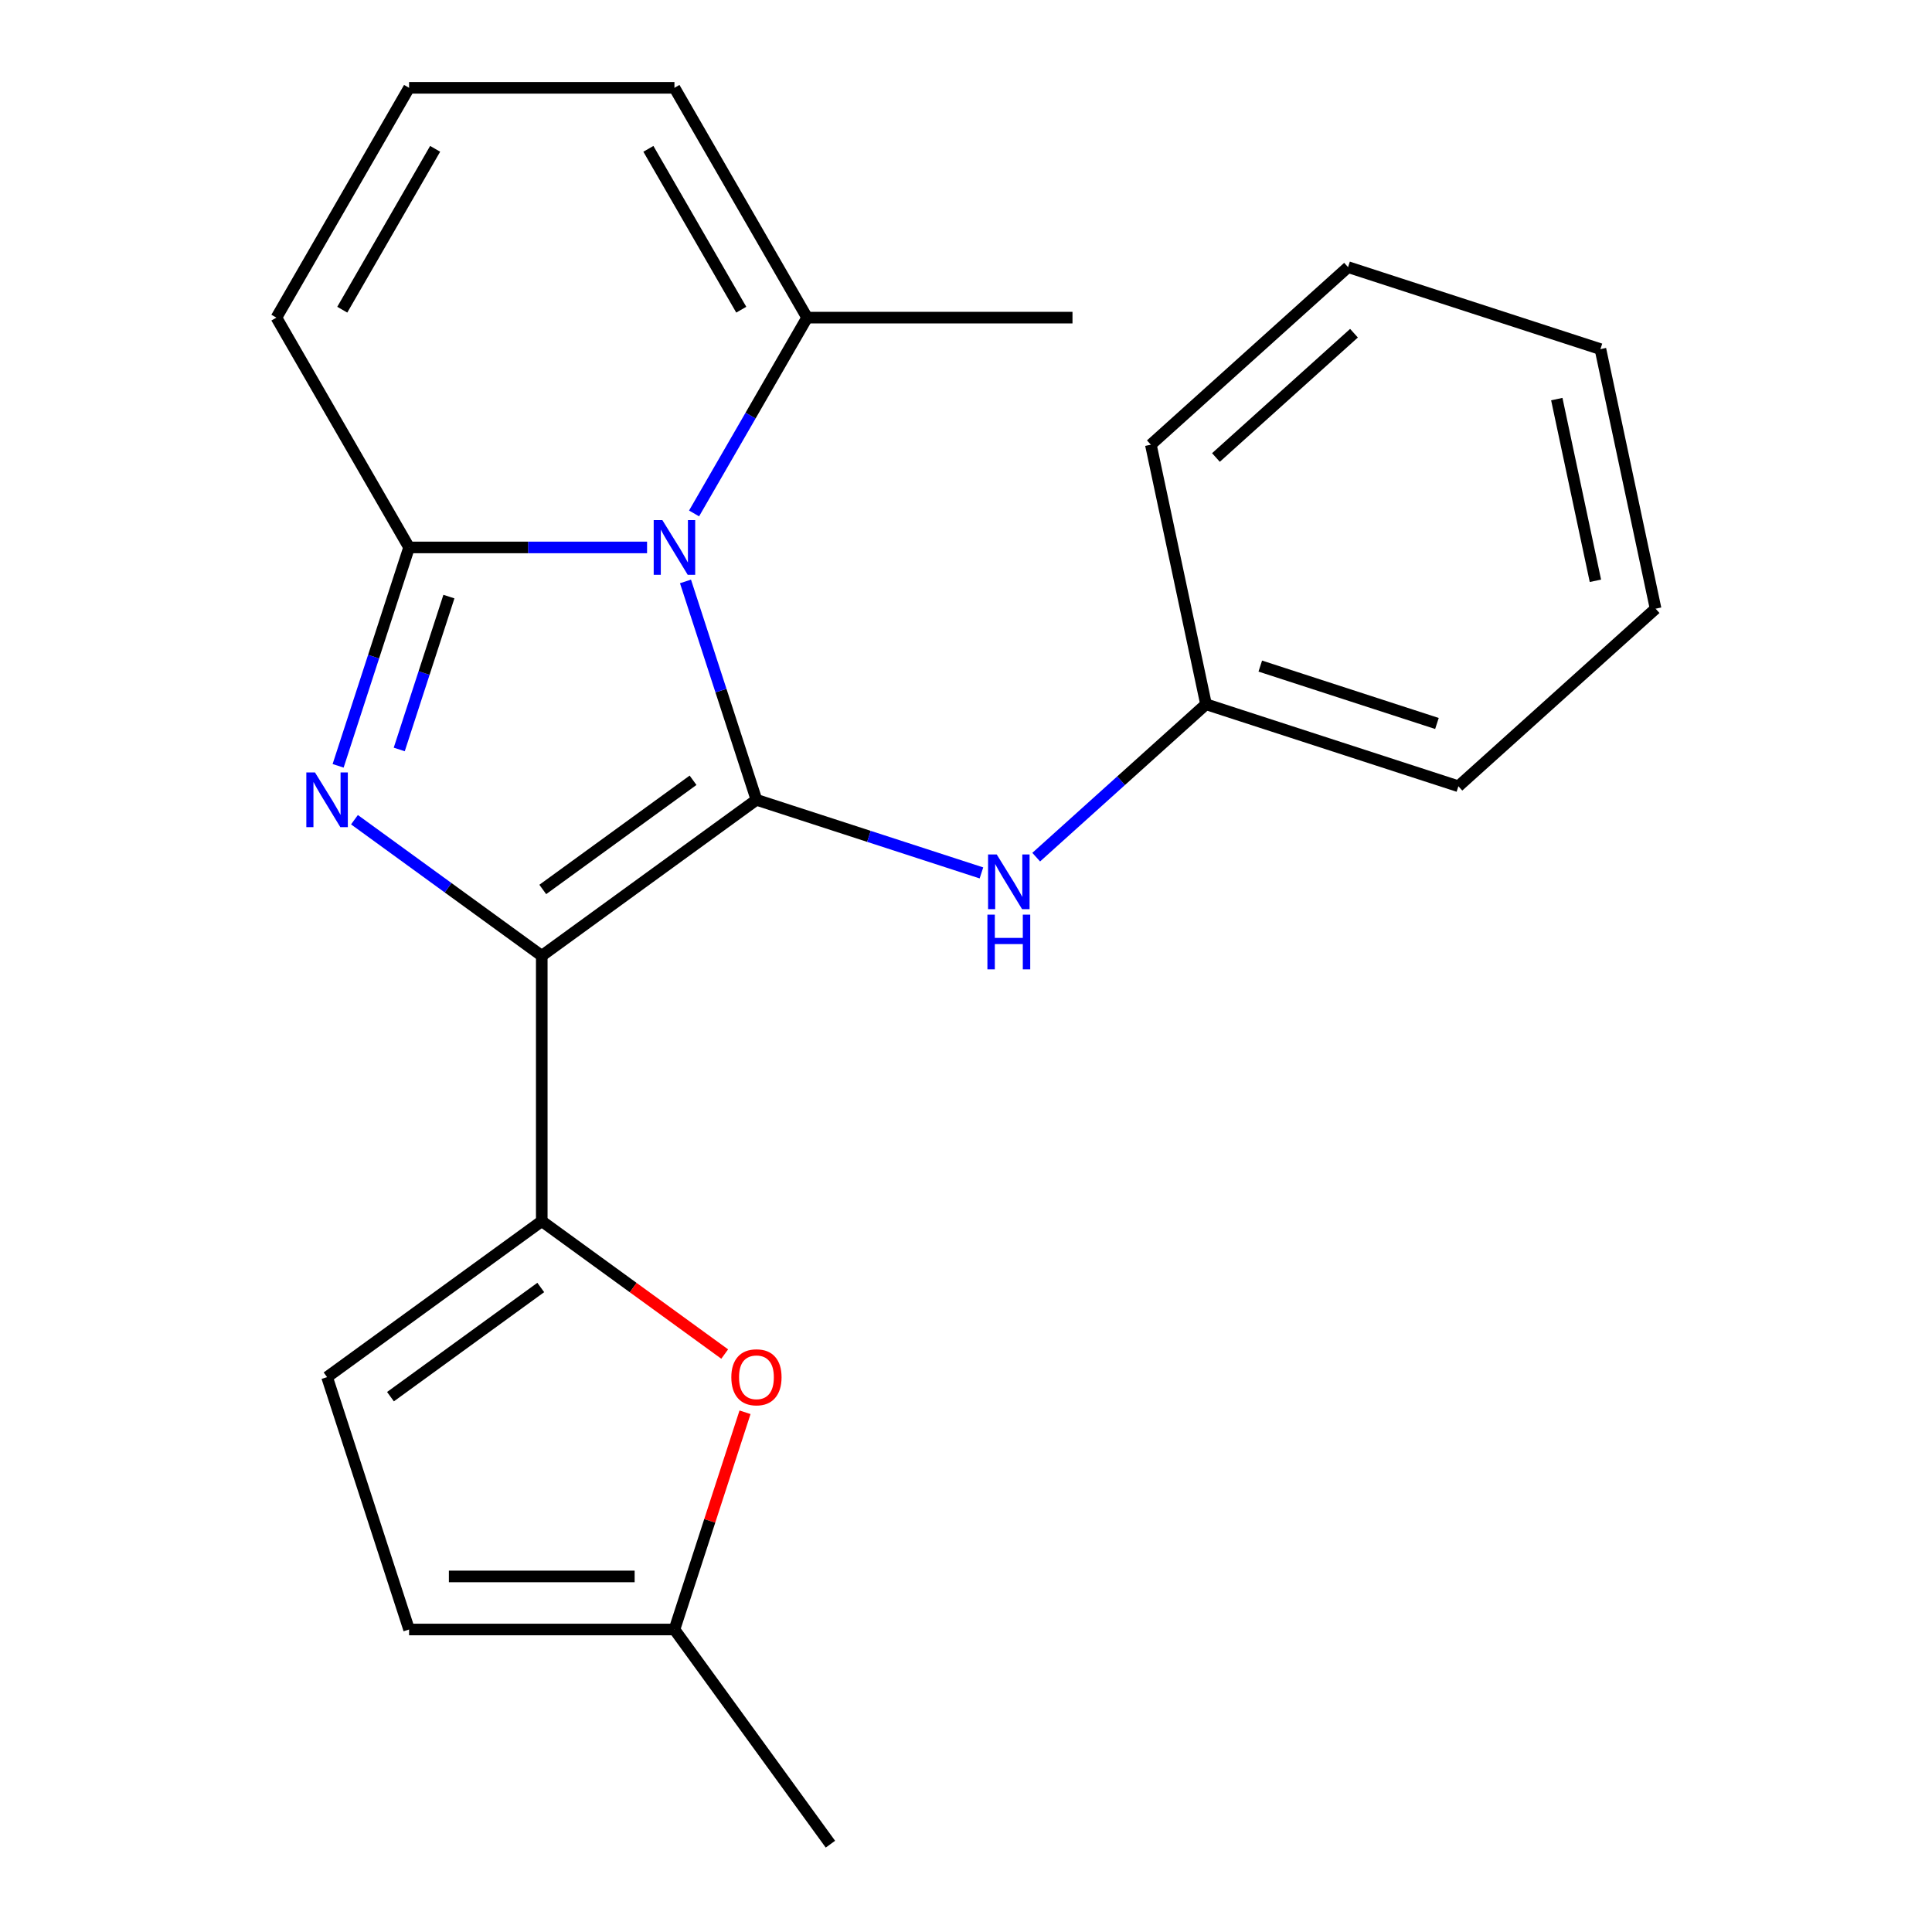 <?xml version='1.0' encoding='iso-8859-1'?>
<svg version='1.1' baseProfile='full'
              xmlns='http://www.w3.org/2000/svg'
                      xmlns:rdkit='http://www.rdkit.org/xml'
                      xmlns:xlink='http://www.w3.org/1999/xlink'
                  xml:space='preserve'
width='1000px' height='1000px' viewBox='0 0 1000 1000'>
<!-- END OF HEADER -->
<rect style='opacity:1.0;fill:#FFFFFF;stroke:none' width='1000' height='1000' x='0' y='0'> </rect>
<path class='bond-0' d='M 280.416,494.714 L 391.535,413.982' style='fill:none;fill-rule:evenodd;stroke:#000000;stroke-width:6px;stroke-linecap:butt;stroke-linejoin:miter;stroke-opacity:1' />
<path class='bond-0' d='M 280.937,460.381 L 358.721,403.868' style='fill:none;fill-rule:evenodd;stroke:#000000;stroke-width:6px;stroke-linecap:butt;stroke-linejoin:miter;stroke-opacity:1' />
<path class='bond-2' d='M 280.416,494.714 L 231.943,459.497' style='fill:none;fill-rule:evenodd;stroke:#000000;stroke-width:6px;stroke-linecap:butt;stroke-linejoin:miter;stroke-opacity:1' />
<path class='bond-2' d='M 231.943,459.497 L 183.471,424.279' style='fill:none;fill-rule:evenodd;stroke:#0000FF;stroke-width:6px;stroke-linecap:butt;stroke-linejoin:miter;stroke-opacity:1' />
<path class='bond-4' d='M 280.416,494.714 L 280.416,632.065' style='fill:none;fill-rule:evenodd;stroke:#000000;stroke-width:6px;stroke-linecap:butt;stroke-linejoin:miter;stroke-opacity:1' />
<path class='bond-1' d='M 391.535,413.982 L 373.171,357.464' style='fill:none;fill-rule:evenodd;stroke:#000000;stroke-width:6px;stroke-linecap:butt;stroke-linejoin:miter;stroke-opacity:1' />
<path class='bond-1' d='M 373.171,357.464 L 354.808,300.947' style='fill:none;fill-rule:evenodd;stroke:#0000FF;stroke-width:6px;stroke-linecap:butt;stroke-linejoin:miter;stroke-opacity:1' />
<path class='bond-7' d='M 391.535,413.982 L 449.762,432.901' style='fill:none;fill-rule:evenodd;stroke:#000000;stroke-width:6px;stroke-linecap:butt;stroke-linejoin:miter;stroke-opacity:1' />
<path class='bond-7' d='M 449.762,432.901 L 507.99,451.82' style='fill:none;fill-rule:evenodd;stroke:#0000FF;stroke-width:6px;stroke-linecap:butt;stroke-linejoin:miter;stroke-opacity:1' />
<path class='bond-6' d='M 359.249,265.759 L 388.508,215.082' style='fill:none;fill-rule:evenodd;stroke:#0000FF;stroke-width:6px;stroke-linecap:butt;stroke-linejoin:miter;stroke-opacity:1' />
<path class='bond-6' d='M 388.508,215.082 L 417.767,164.404' style='fill:none;fill-rule:evenodd;stroke:#000000;stroke-width:6px;stroke-linecap:butt;stroke-linejoin:miter;stroke-opacity:1' />
<path class='bond-22' d='M 334.918,283.353 L 273.329,283.353' style='fill:none;fill-rule:evenodd;stroke:#0000FF;stroke-width:6px;stroke-linecap:butt;stroke-linejoin:miter;stroke-opacity:1' />
<path class='bond-22' d='M 273.329,283.353 L 211.74,283.353' style='fill:none;fill-rule:evenodd;stroke:#000000;stroke-width:6px;stroke-linecap:butt;stroke-linejoin:miter;stroke-opacity:1' />
<path class='bond-3' d='M 175.013,396.388 L 193.377,339.87' style='fill:none;fill-rule:evenodd;stroke:#0000FF;stroke-width:6px;stroke-linecap:butt;stroke-linejoin:miter;stroke-opacity:1' />
<path class='bond-3' d='M 193.377,339.87 L 211.74,283.353' style='fill:none;fill-rule:evenodd;stroke:#000000;stroke-width:6px;stroke-linecap:butt;stroke-linejoin:miter;stroke-opacity:1' />
<path class='bond-3' d='M 206.648,387.921 L 219.503,348.359' style='fill:none;fill-rule:evenodd;stroke:#0000FF;stroke-width:6px;stroke-linecap:butt;stroke-linejoin:miter;stroke-opacity:1' />
<path class='bond-3' d='M 219.503,348.359 L 232.357,308.797' style='fill:none;fill-rule:evenodd;stroke:#000000;stroke-width:6px;stroke-linecap:butt;stroke-linejoin:miter;stroke-opacity:1' />
<path class='bond-10' d='M 211.74,283.353 L 143.065,164.404' style='fill:none;fill-rule:evenodd;stroke:#000000;stroke-width:6px;stroke-linecap:butt;stroke-linejoin:miter;stroke-opacity:1' />
<path class='bond-5' d='M 280.416,632.065 L 327.759,666.462' style='fill:none;fill-rule:evenodd;stroke:#000000;stroke-width:6px;stroke-linecap:butt;stroke-linejoin:miter;stroke-opacity:1' />
<path class='bond-5' d='M 327.759,666.462 L 375.101,700.858' style='fill:none;fill-rule:evenodd;stroke:#FF0000;stroke-width:6px;stroke-linecap:butt;stroke-linejoin:miter;stroke-opacity:1' />
<path class='bond-8' d='M 280.416,632.065 L 169.297,712.798' style='fill:none;fill-rule:evenodd;stroke:#000000;stroke-width:6px;stroke-linecap:butt;stroke-linejoin:miter;stroke-opacity:1' />
<path class='bond-8' d='M 279.895,666.399 L 202.111,722.912' style='fill:none;fill-rule:evenodd;stroke:#000000;stroke-width:6px;stroke-linecap:butt;stroke-linejoin:miter;stroke-opacity:1' />
<path class='bond-9' d='M 385.624,730.992 L 367.357,787.209' style='fill:none;fill-rule:evenodd;stroke:#FF0000;stroke-width:6px;stroke-linecap:butt;stroke-linejoin:miter;stroke-opacity:1' />
<path class='bond-9' d='M 367.357,787.209 L 349.091,843.426' style='fill:none;fill-rule:evenodd;stroke:#000000;stroke-width:6px;stroke-linecap:butt;stroke-linejoin:miter;stroke-opacity:1' />
<path class='bond-13' d='M 417.767,164.404 L 349.091,45.455' style='fill:none;fill-rule:evenodd;stroke:#000000;stroke-width:6px;stroke-linecap:butt;stroke-linejoin:miter;stroke-opacity:1' />
<path class='bond-13' d='M 383.676,160.297 L 335.603,77.032' style='fill:none;fill-rule:evenodd;stroke:#000000;stroke-width:6px;stroke-linecap:butt;stroke-linejoin:miter;stroke-opacity:1' />
<path class='bond-15' d='M 417.767,164.404 L 555.118,164.404' style='fill:none;fill-rule:evenodd;stroke:#000000;stroke-width:6px;stroke-linecap:butt;stroke-linejoin:miter;stroke-opacity:1' />
<path class='bond-14' d='M 536.337,443.663 L 580.286,404.091' style='fill:none;fill-rule:evenodd;stroke:#0000FF;stroke-width:6px;stroke-linecap:butt;stroke-linejoin:miter;stroke-opacity:1' />
<path class='bond-14' d='M 580.286,404.091 L 624.235,364.52' style='fill:none;fill-rule:evenodd;stroke:#000000;stroke-width:6px;stroke-linecap:butt;stroke-linejoin:miter;stroke-opacity:1' />
<path class='bond-11' d='M 169.297,712.798 L 211.74,843.426' style='fill:none;fill-rule:evenodd;stroke:#000000;stroke-width:6px;stroke-linecap:butt;stroke-linejoin:miter;stroke-opacity:1' />
<path class='bond-16' d='M 349.091,843.426 L 429.824,954.545' style='fill:none;fill-rule:evenodd;stroke:#000000;stroke-width:6px;stroke-linecap:butt;stroke-linejoin:miter;stroke-opacity:1' />
<path class='bond-23' d='M 349.091,843.426 L 211.74,843.426' style='fill:none;fill-rule:evenodd;stroke:#000000;stroke-width:6px;stroke-linecap:butt;stroke-linejoin:miter;stroke-opacity:1' />
<path class='bond-23' d='M 328.489,815.956 L 232.343,815.956' style='fill:none;fill-rule:evenodd;stroke:#000000;stroke-width:6px;stroke-linecap:butt;stroke-linejoin:miter;stroke-opacity:1' />
<path class='bond-12' d='M 143.065,164.404 L 211.74,45.455' style='fill:none;fill-rule:evenodd;stroke:#000000;stroke-width:6px;stroke-linecap:butt;stroke-linejoin:miter;stroke-opacity:1' />
<path class='bond-12' d='M 177.156,160.297 L 225.229,77.032' style='fill:none;fill-rule:evenodd;stroke:#000000;stroke-width:6px;stroke-linecap:butt;stroke-linejoin:miter;stroke-opacity:1' />
<path class='bond-24' d='M 211.74,45.455 L 349.091,45.455' style='fill:none;fill-rule:evenodd;stroke:#000000;stroke-width:6px;stroke-linecap:butt;stroke-linejoin:miter;stroke-opacity:1' />
<path class='bond-17' d='M 624.235,364.52 L 754.863,406.963' style='fill:none;fill-rule:evenodd;stroke:#000000;stroke-width:6px;stroke-linecap:butt;stroke-linejoin:miter;stroke-opacity:1' />
<path class='bond-17' d='M 652.318,344.761 L 743.758,374.471' style='fill:none;fill-rule:evenodd;stroke:#000000;stroke-width:6px;stroke-linecap:butt;stroke-linejoin:miter;stroke-opacity:1' />
<path class='bond-18' d='M 624.235,364.52 L 595.678,230.17' style='fill:none;fill-rule:evenodd;stroke:#000000;stroke-width:6px;stroke-linecap:butt;stroke-linejoin:miter;stroke-opacity:1' />
<path class='bond-20' d='M 754.863,406.963 L 856.935,315.058' style='fill:none;fill-rule:evenodd;stroke:#000000;stroke-width:6px;stroke-linecap:butt;stroke-linejoin:miter;stroke-opacity:1' />
<path class='bond-19' d='M 595.678,230.17 L 697.75,138.265' style='fill:none;fill-rule:evenodd;stroke:#000000;stroke-width:6px;stroke-linecap:butt;stroke-linejoin:miter;stroke-opacity:1' />
<path class='bond-19' d='M 629.37,236.799 L 700.82,172.465' style='fill:none;fill-rule:evenodd;stroke:#000000;stroke-width:6px;stroke-linecap:butt;stroke-linejoin:miter;stroke-opacity:1' />
<path class='bond-21' d='M 697.75,138.265 L 828.378,180.708' style='fill:none;fill-rule:evenodd;stroke:#000000;stroke-width:6px;stroke-linecap:butt;stroke-linejoin:miter;stroke-opacity:1' />
<path class='bond-25' d='M 856.935,315.058 L 828.378,180.708' style='fill:none;fill-rule:evenodd;stroke:#000000;stroke-width:6px;stroke-linecap:butt;stroke-linejoin:miter;stroke-opacity:1' />
<path class='bond-25' d='M 825.782,300.617 L 805.792,206.572' style='fill:none;fill-rule:evenodd;stroke:#000000;stroke-width:6px;stroke-linecap:butt;stroke-linejoin:miter;stroke-opacity:1' />
<path  class='atom-2' d='M 342.831 269.193
L 352.111 284.193
Q 353.031 285.673, 354.511 288.353
Q 355.991 291.033, 356.071 291.193
L 356.071 269.193
L 359.831 269.193
L 359.831 297.513
L 355.951 297.513
L 345.991 281.113
Q 344.831 279.193, 343.591 276.993
Q 342.391 274.793, 342.031 274.113
L 342.031 297.513
L 338.351 297.513
L 338.351 269.193
L 342.831 269.193
' fill='#0000FF'/>
<path  class='atom-3' d='M 163.037 399.822
L 172.317 414.822
Q 173.237 416.302, 174.717 418.982
Q 176.197 421.662, 176.277 421.822
L 176.277 399.822
L 180.037 399.822
L 180.037 428.142
L 176.157 428.142
L 166.197 411.742
Q 165.037 409.822, 163.797 407.622
Q 162.597 405.422, 162.237 404.742
L 162.237 428.142
L 158.557 428.142
L 158.557 399.822
L 163.037 399.822
' fill='#0000FF'/>
<path  class='atom-6' d='M 378.535 712.878
Q 378.535 706.078, 381.895 702.278
Q 385.255 698.478, 391.535 698.478
Q 397.815 698.478, 401.175 702.278
Q 404.535 706.078, 404.535 712.878
Q 404.535 719.758, 401.135 723.678
Q 397.735 727.558, 391.535 727.558
Q 385.295 727.558, 381.895 723.678
Q 378.535 719.798, 378.535 712.878
M 391.535 724.358
Q 395.855 724.358, 398.175 721.478
Q 400.535 718.558, 400.535 712.878
Q 400.535 707.318, 398.175 704.518
Q 395.855 701.678, 391.535 701.678
Q 387.215 701.678, 384.855 704.478
Q 382.535 707.278, 382.535 712.878
Q 382.535 718.598, 384.855 721.478
Q 387.215 724.358, 391.535 724.358
' fill='#FF0000'/>
<path  class='atom-8' d='M 515.903 442.265
L 525.183 457.265
Q 526.103 458.745, 527.583 461.425
Q 529.063 464.105, 529.143 464.265
L 529.143 442.265
L 532.903 442.265
L 532.903 470.585
L 529.023 470.585
L 519.063 454.185
Q 517.903 452.265, 516.663 450.065
Q 515.463 447.865, 515.103 447.185
L 515.103 470.585
L 511.423 470.585
L 511.423 442.265
L 515.903 442.265
' fill='#0000FF'/>
<path  class='atom-8' d='M 511.083 473.417
L 514.923 473.417
L 514.923 485.457
L 529.403 485.457
L 529.403 473.417
L 533.243 473.417
L 533.243 501.737
L 529.403 501.737
L 529.403 488.657
L 514.923 488.657
L 514.923 501.737
L 511.083 501.737
L 511.083 473.417
' fill='#0000FF'/>
</svg>
